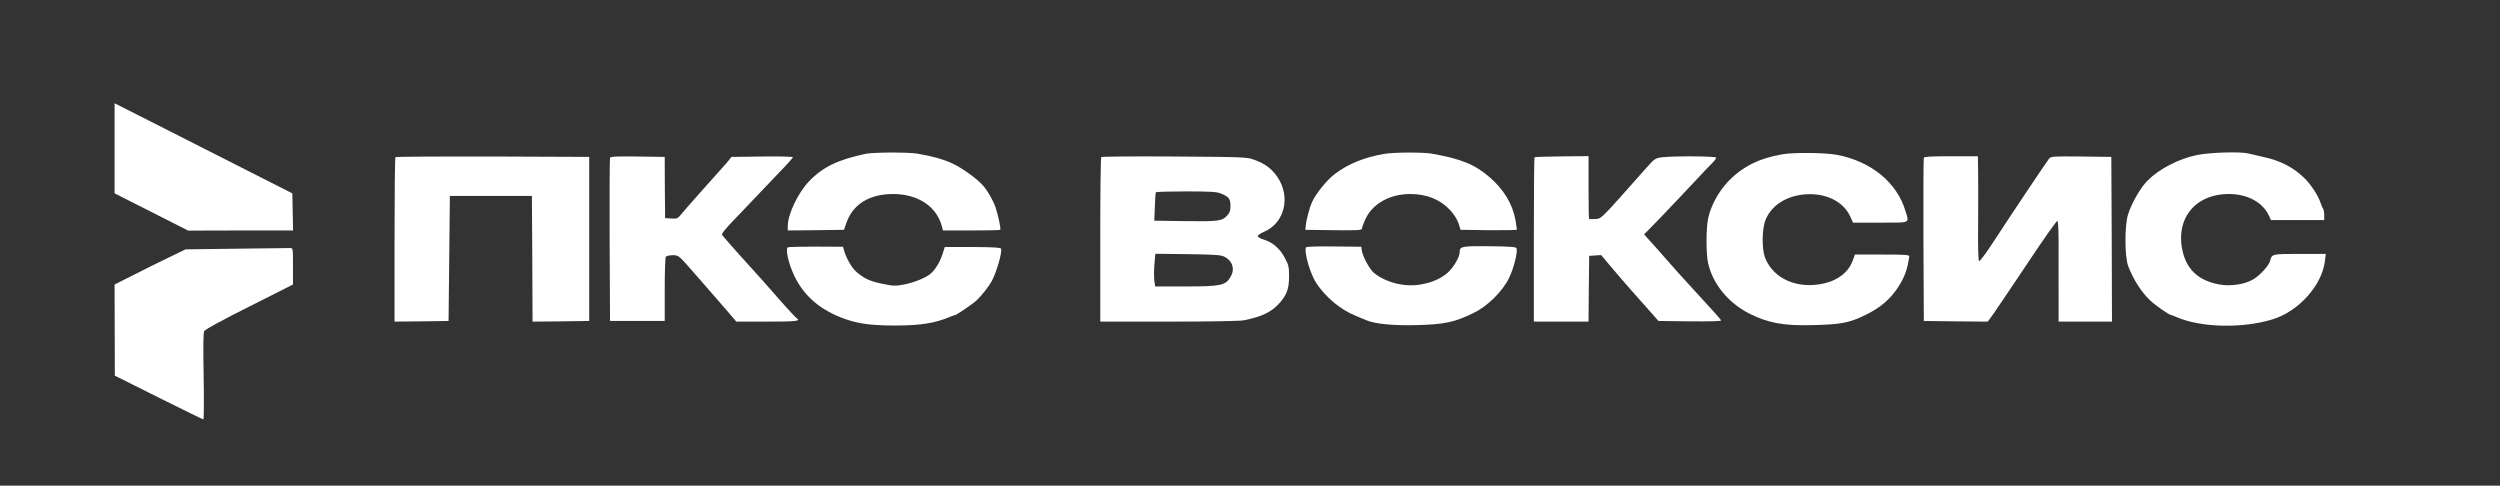 <?xml version="1.0" standalone="no"?>
<!DOCTYPE svg PUBLIC "-//W3C//DTD SVG 20010904//EN"
 "http://www.w3.org/TR/2001/REC-SVG-20010904/DTD/svg10.dtd">
<svg version="1.0" xmlns="http://www.w3.org/2000/svg"
 width="1920pt" height="373pt" viewBox="0 0 1920 373"
 preserveAspectRatio="xMidYMid meet">

<rect x="0" y="0" width="1920" height="373" fill="#333333" stroke="none"/>

<g transform="translate(0,373) scale(0.1,-0.1)"
fill="#ffffff" stroke="none">
<path d="M880 2591 l0 -346 283 -143 282 -143 403 1 403 0 -3 143 -3 142 -345
175 c-190 96 -497 252 -682 346 l-338 171 0 -346z"/>
<path d="M6650 2549 c-212 -44 -332 -102 -436 -211 -85 -88 -164 -254 -164
-344 l0 -34 216 2 216 3 19 55 c50 142 177 220 357 220 194 0 338 -97 377
-253 l7 -27 217 0 c120 0 220 2 223 5 6 6 -15 109 -36 172 -18 53 -63 132
-100 172 -46 51 -155 129 -226 163 -72 34 -150 56 -274 78 -72 12 -333 11
-396 -1z"/>
<path d="M10630 2548 c-152 -26 -275 -76 -377 -153 -60 -44 -147 -152 -176
-216 -19 -41 -45 -138 -49 -184 l-3 -30 218 -3 c187 -2 217 0 217 13 0 8 11
38 24 67 54 122 187 198 347 198 128 0 232 -43 308 -126 29 -31 53 -71 63
-100 l15 -49 217 -3 c119 -1 216 1 216 4 0 4 -5 37 -11 73 -22 123 -90 237
-200 331 -112 97 -218 140 -443 180 -71 12 -289 11 -366 -2z"/>
<path d="M13688 2545 c-180 -31 -308 -96 -417 -210 -74 -79 -131 -184 -152
-280 -17 -76 -17 -273 -1 -345 36 -161 155 -306 318 -389 141 -71 262 -94 482
-88 222 5 284 17 411 79 115 57 192 123 252 218 48 76 68 131 82 230 2 13 -27
15 -208 15 l-209 0 -16 -43 c-31 -89 -110 -153 -219 -178 -203 -48 -391 33
-455 196 -25 63 -25 210 0 282 42 118 163 197 317 206 156 9 288 -59 339 -175
l19 -43 209 0 c239 0 223 -7 194 89 -65 221 -269 386 -534 433 -92 16 -327 18
-412 3z"/>
<path d="M16871 2539 c-139 -29 -286 -105 -376 -194 -55 -55 -122 -170 -151
-260 -28 -87 -27 -328 1 -400 40 -103 100 -197 167 -261 40 -39 148 -114 164
-114 3 0 20 -6 37 -14 189 -83 509 -90 742 -18 198 61 377 260 400 445 l7 57
-200 0 c-213 0 -214 0 -227 -52 -10 -38 -78 -113 -131 -144 -66 -39 -177 -55
-263 -38 -150 28 -241 108 -275 241 -66 255 87 453 351 453 143 0 259 -62 308
-165 l16 -35 204 0 205 0 0 38 c0 21 -4 42 -8 48 -4 5 -14 27 -21 49 -18 54
-72 136 -119 183 -85 85 -186 138 -317 166 -44 10 -96 22 -116 27 -64 16 -295
9 -398 -12z"/>
<path d="M3037 2523 c-4 -3 -7 -289 -7 -635 l0 -628 208 2 207 3 5 480 5 480
315 0 315 0 3 -483 2 -482 218 2 217 3 0 630 0 630 -741 3 c-407 1 -744 -1
-747 -5z"/>
<path d="M4685 2518 c-3 -7 -4 -292 -3 -633 l3 -620 210 0 210 0 0 240 c0 132
4 246 8 253 5 6 28 12 52 12 47 0 47 0 161 -131 27 -31 74 -85 105 -120 31
-35 94 -108 140 -161 l84 -98 238 0 c223 0 260 4 225 27 -12 7 -125 132 -194
213 -16 19 -56 64 -89 100 -89 97 -279 310 -289 325 -7 9 23 46 105 131 63 66
149 155 189 198 41 44 114 120 162 170 49 50 88 95 88 99 0 4 -106 7 -236 5
l-236 -3 -20 -25 c-11 -14 -34 -41 -52 -60 -99 -110 -286 -320 -312 -353 -29
-36 -34 -38 -79 -35 l-47 3 -2 235 -1 235 -208 3 c-160 2 -209 0 -212 -10z"/>
<path d="M8458 2524 c-5 -4 -8 -290 -8 -636 l0 -628 525 0 c323 0 544 4 577
10 143 29 213 63 278 136 53 61 70 108 70 201 0 73 -3 88 -34 145 -37 70 -93
118 -163 139 -24 7 -43 19 -43 26 0 7 22 22 50 34 156 67 204 268 101 419 -45
65 -94 102 -176 132 -59 22 -72 22 -615 26 -305 2 -558 0 -562 -4z m918 -280
c62 -25 74 -41 74 -94 0 -39 -5 -54 -28 -78 -37 -40 -68 -44 -337 -40 l-220 3
4 105 c2 58 5 108 8 113 2 4 107 7 232 7 187 0 236 -3 267 -16z m32 -488 c60
-33 77 -96 42 -154 -39 -64 -75 -72 -341 -72 l-237 0 -7 45 c-3 25 -3 82 1
126 l7 80 251 -3 c218 -3 255 -6 284 -22z"/>
<path d="M11785 2522 c-3 -3 -5 -288 -5 -634 l0 -628 210 0 210 0 2 253 3 252
46 3 46 3 79 -94 c43 -51 109 -127 145 -168 37 -41 100 -112 141 -159 l75 -85
242 -3 c149 -1 241 1 239 7 -3 9 -52 64 -248 277 -36 38 -108 119 -160 178
-52 60 -104 118 -115 130 -11 12 -31 34 -44 49 l-24 27 124 127 c68 71 180
189 249 263 69 74 137 146 153 161 15 15 27 32 27 38 0 12 -324 14 -418 3 -50
-7 -55 -10 -125 -89 -353 -398 -336 -381 -384 -385 -24 -2 -46 -1 -49 1 -2 2
-4 112 -4 243 l0 239 -205 -2 c-112 -1 -207 -4 -210 -7z"/>
<path d="M14775 2518 c-3 -7 -4 -292 -3 -633 l3 -620 246 -3 245 -2 45 62 c24
35 143 210 263 390 120 181 222 325 227 322 6 -3 9 -82 9 -182 0 -97 -1 -270
0 -384 l0 -208 205 0 205 0 -2 633 -3 632 -231 3 c-210 2 -232 1 -246 -15 -16
-19 -289 -426 -442 -661 -48 -73 -91 -130 -97 -127 -6 4 -9 111 -7 283 1 152
1 332 0 400 l-2 122 -205 0 c-155 0 -207 -3 -210 -12z"/>
<path d="M6050 1830 c-14 -9 -4 -78 22 -150 71 -200 212 -331 433 -405 98 -33
199 -45 369 -45 196 0 308 18 423 67 17 7 34 13 37 13 11 0 139 87 167 114 36
34 92 104 115 146 36 65 82 221 72 250 -3 9 -57 12 -218 13 l-214 0 -19 -59
c-20 -60 -54 -115 -91 -147 -37 -31 -126 -67 -202 -82 -65 -12 -82 -12 -161 4
-97 20 -138 37 -199 87 -39 31 -82 103 -101 169 l-9 30 -206 1 c-114 0 -212
-2 -218 -6z"/>
<path d="M10033 1832 c-21 -13 14 -158 60 -248 34 -67 115 -154 191 -208 67
-46 79 -52 211 -106 67 -28 206 -41 375 -37 224 5 299 21 450 95 106 51 224
169 272 272 35 74 65 197 55 223 -4 11 -47 14 -207 16 -217 2 -230 -1 -230
-48 0 -37 -52 -123 -97 -160 -53 -43 -112 -69 -197 -85 -123 -24 -274 13 -366
90 -33 28 -87 129 -92 174 l-3 25 -205 2 c-113 2 -211 -1 -217 -5z"/>
<path d="M1815 1820 l-390 -5 -130 -63 c-71 -34 -194 -95 -272 -135 l-143 -72
1 -350 1 -350 336 -168 c186 -93 340 -168 344 -168 4 1 5 149 2 330 -4 226 -3
334 4 348 7 13 142 86 347 189 l335 169 0 140 c0 139 0 140 -22 140 -13 0
-198 -2 -413 -5z"/>
</g>
</svg>
